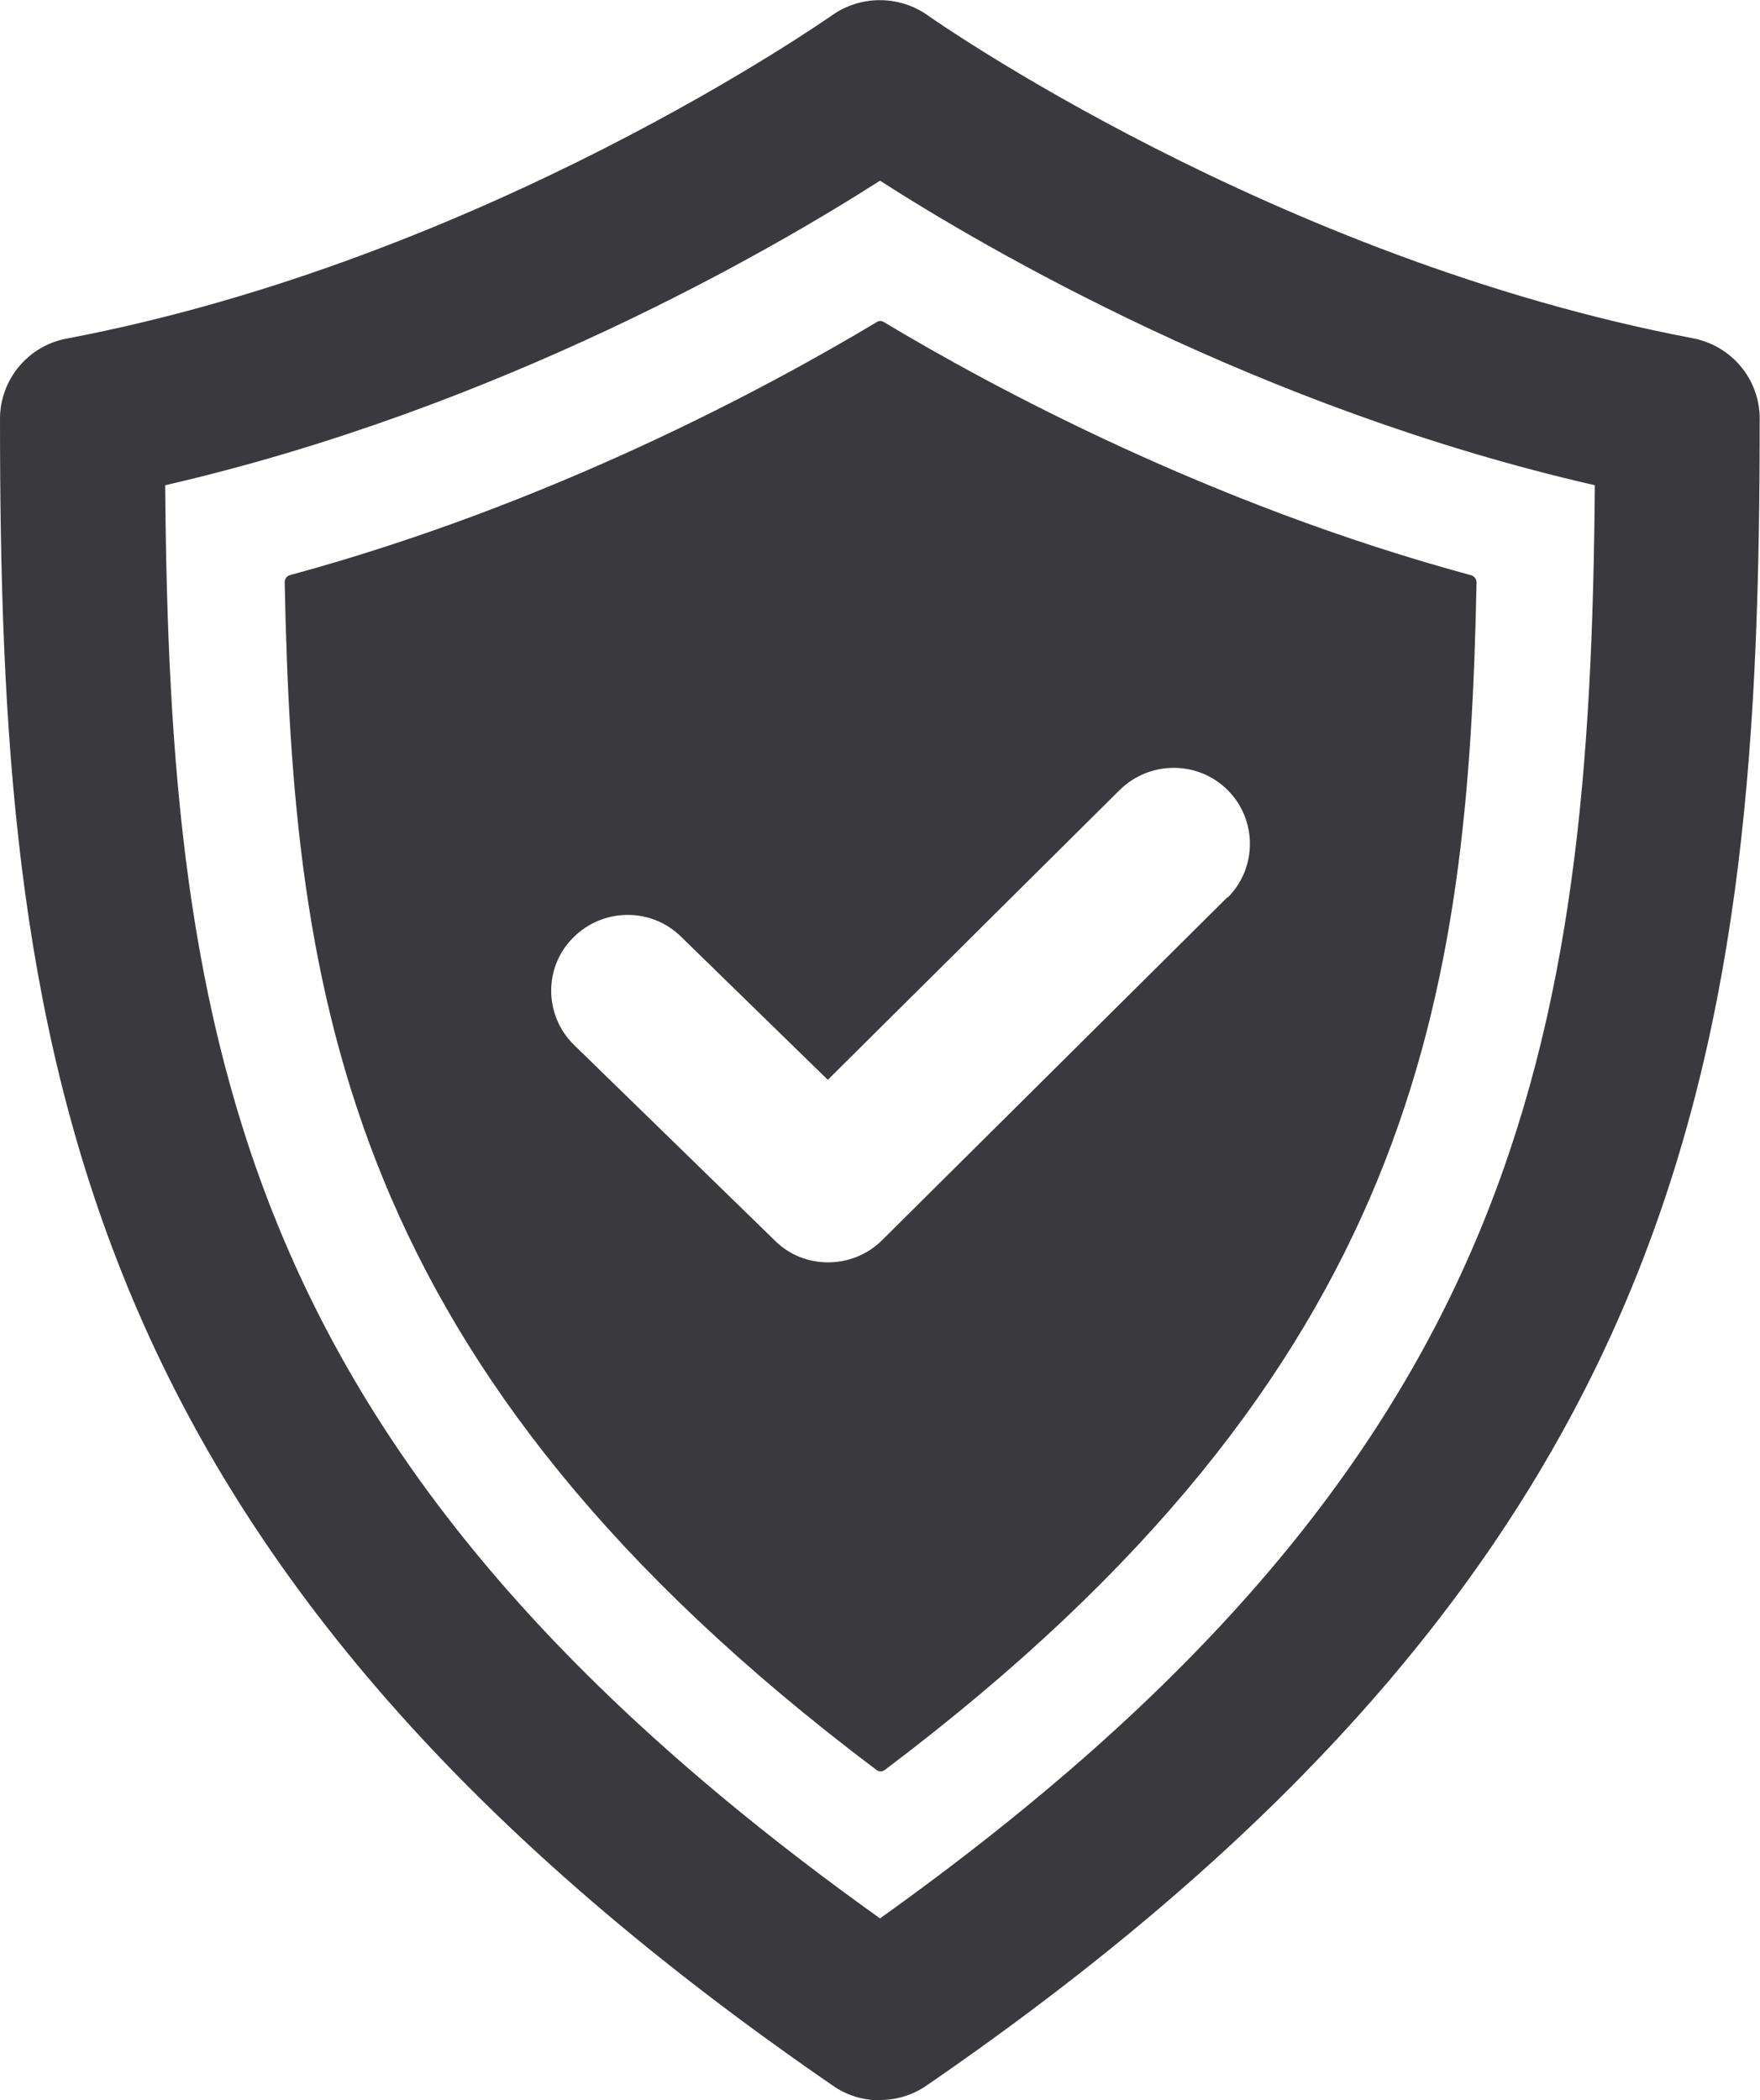 <?xml version="1.0" encoding="UTF-8"?> <svg xmlns="http://www.w3.org/2000/svg" id="Layer_2" viewBox="0 0 57 68"><defs><style>.cls-1{fill:#3a3a3e;stroke-width:0px;}</style></defs><g id="Layer_1-2"><path class="cls-1" d="m28.5,68c-.53,0-1.06-.15-1.52-.47C1.99,50.35,0,33.63,0,13.56c0-1.27.91-2.37,2.17-2.6C15.74,8.38,26.83.57,26.94.5c.93-.66,2.18-.66,3.11,0,.11.08,11.21,7.88,24.77,10.45,1.26.24,2.17,1.33,2.17,2.6,0,20.07-1.99,36.8-26.98,53.97-.46.32-.99.47-1.52.47h0ZM5.35,15.71c.14,18.17,2.44,31.61,23.15,46.4,20.71-14.78,23.01-28.23,23.15-46.4-10.84-2.48-19.69-7.64-23.15-9.86-3.47,2.22-12.32,7.37-23.15,9.86h0Zm42.28,2.91c-8.49-2.3-15.55-6.12-19-8.19-.08-.05-.17-.05-.24,0-3.45,2.07-10.51,5.89-19,8.19-.1.03-.17.12-.17.23.27,13.35,1.89,25.45,19.16,38.45.04.03.09.05.14.05s.1-.02.14-.05c17.26-13,18.89-25.1,19.16-38.45,0-.1-.08-.2-.18-.23h0Zm-7.88,10.43l-11.18,11.1c-.48.48-1.12.72-1.75.72s-1.25-.23-1.73-.71l-6.5-6.33c-.97-.95-.99-2.51-.03-3.47.96-.97,2.53-.99,3.5-.03l4.75,4.63,9.45-9.38c.97-.96,2.54-.96,3.5,0,.96.96.96,2.52,0,3.48h0Z"></path></g></svg> 